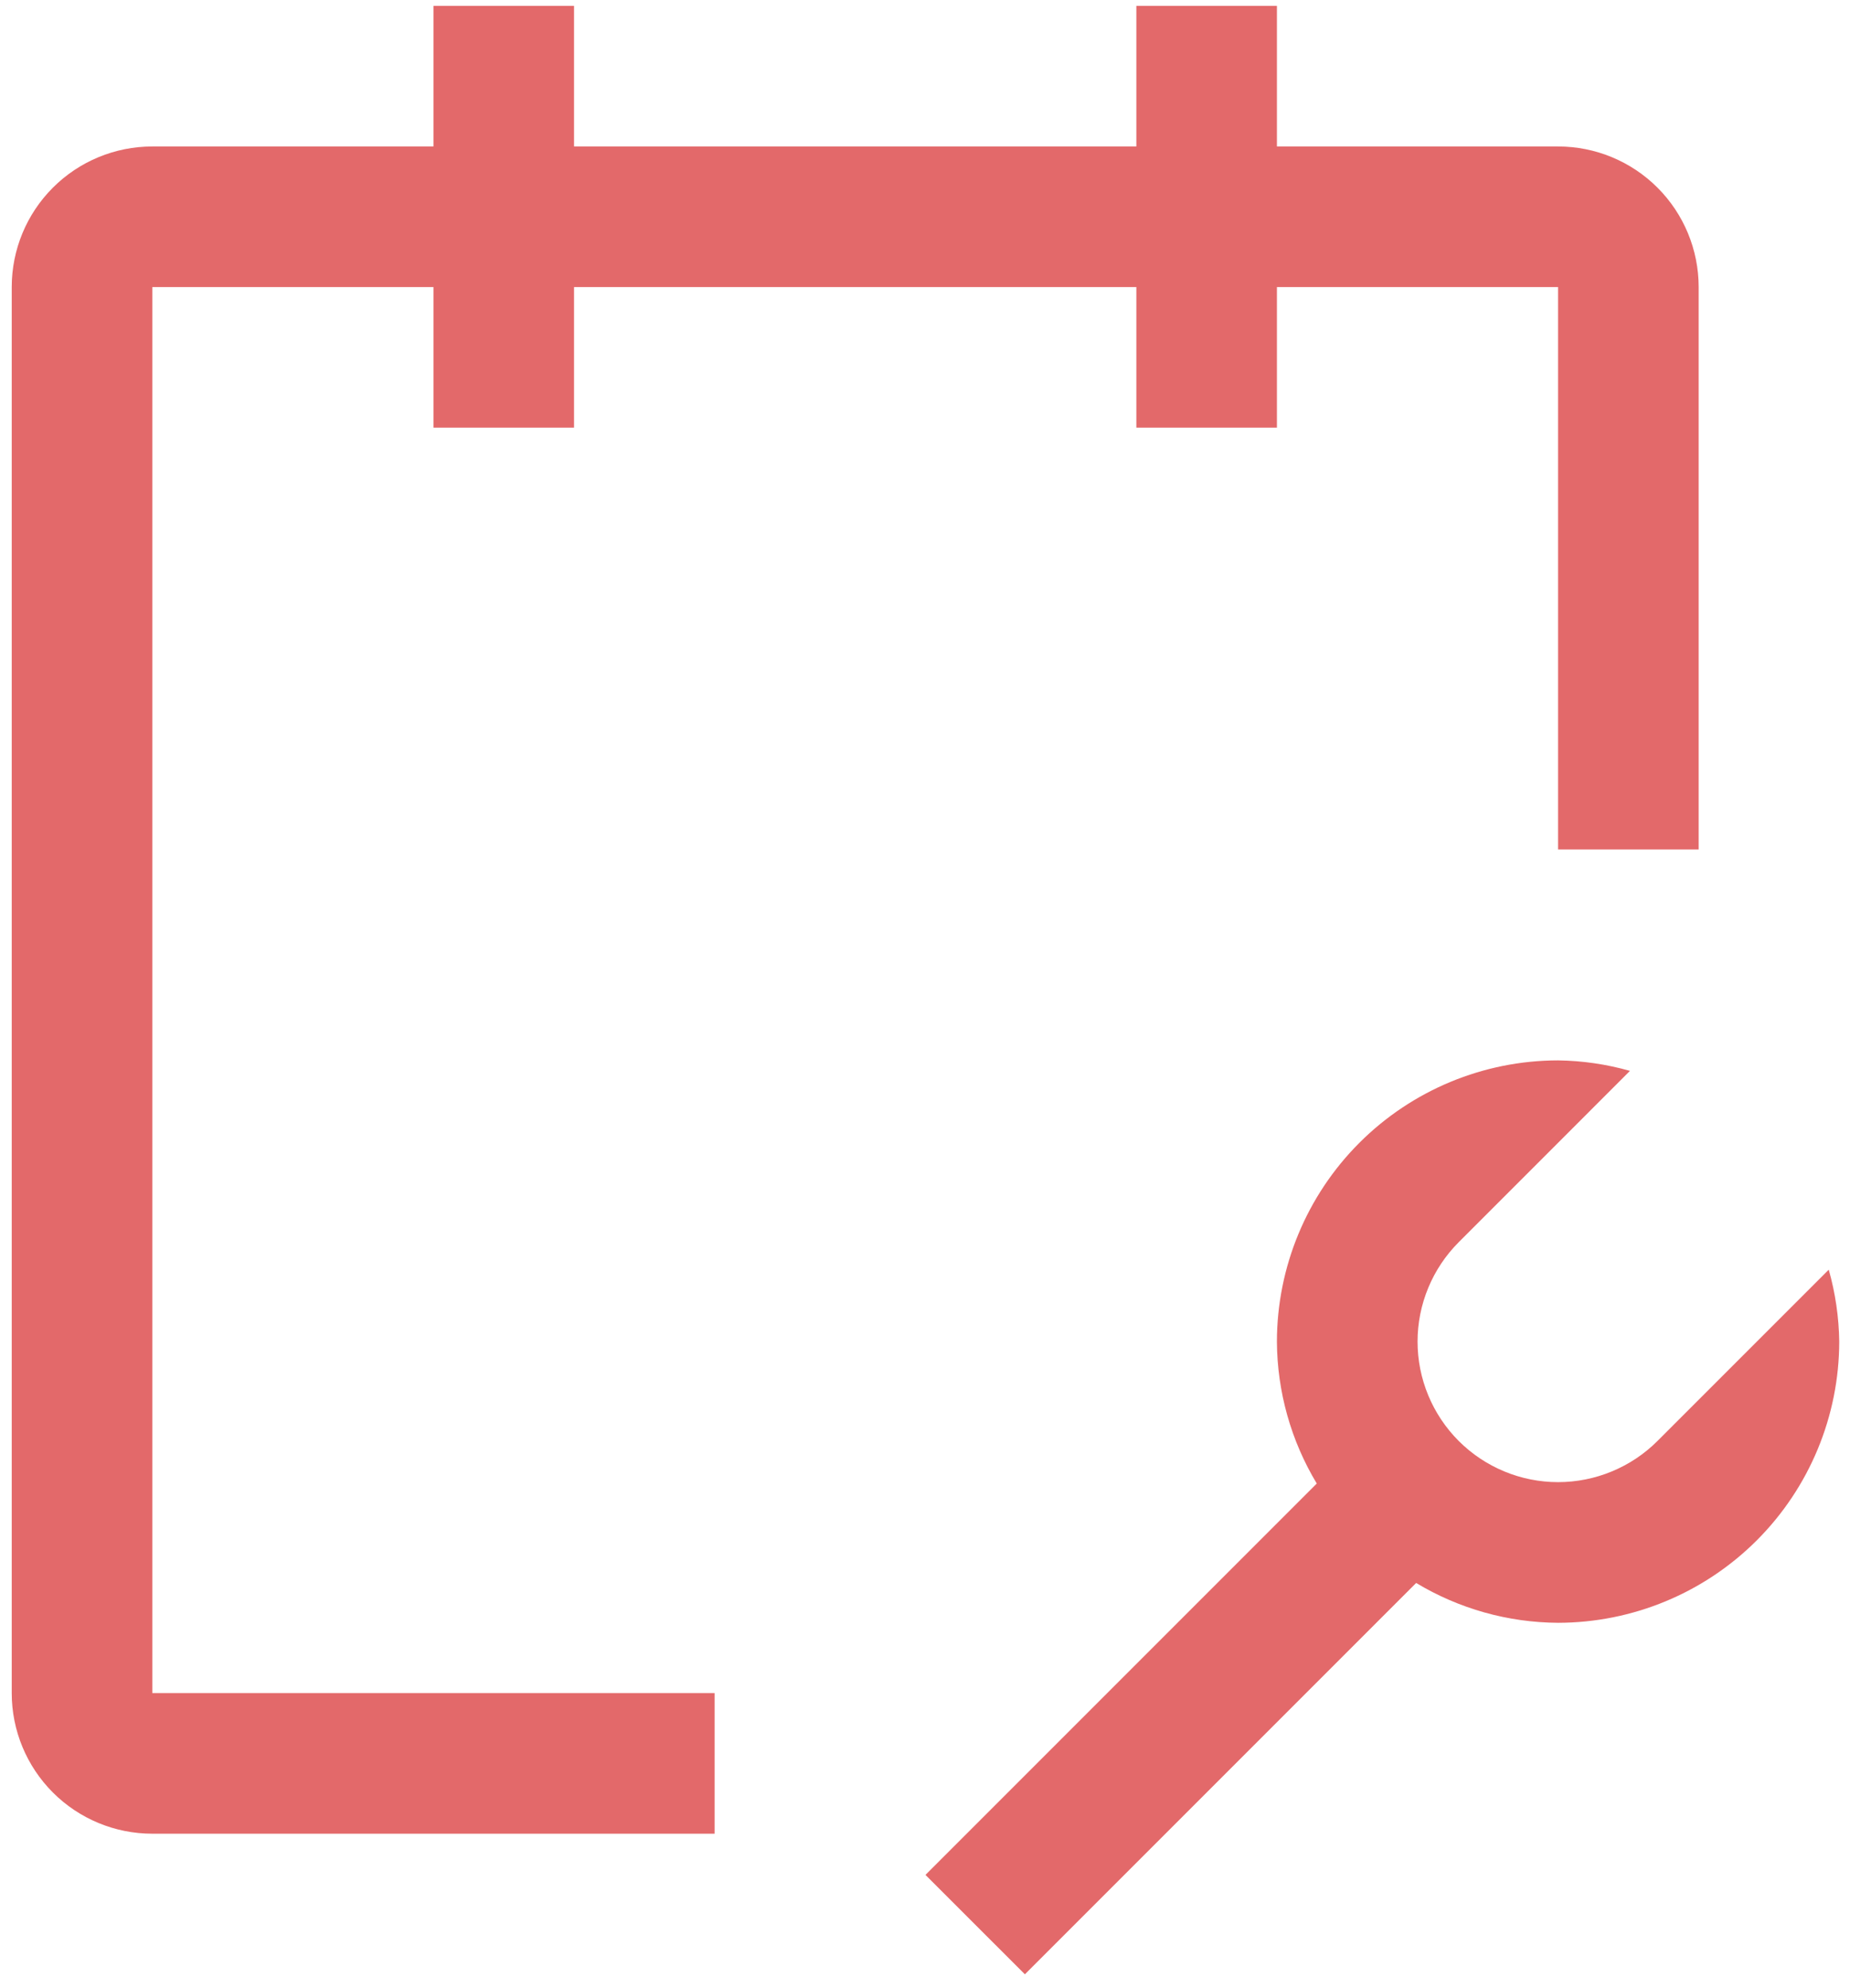 <svg width="94" height="101" viewBox="0 0 94 101" fill="none" xmlns="http://www.w3.org/2000/svg">
<path d="M71.956 80.417C74.134 81.728 76.625 82.427 79.167 82.441C82.954 82.436 86.586 80.93 89.264 78.252C91.942 75.573 93.448 71.942 93.453 68.155C93.436 66.919 93.257 65.691 92.92 64.502L84.217 73.205C83.554 73.868 82.766 74.392 81.899 74.751C81.033 75.11 80.105 75.295 79.167 75.295C78.229 75.295 77.301 75.11 76.435 74.751C75.569 74.392 74.781 73.866 74.118 73.203C73.456 72.54 72.93 71.753 72.571 70.887C72.212 70.021 72.027 69.093 72.027 68.155C72.027 67.217 72.212 66.289 72.571 65.423C72.93 64.556 73.456 63.769 74.118 63.106L82.82 54.402C81.631 54.065 80.403 53.886 79.167 53.869C75.379 53.873 71.748 55.38 69.07 58.058C66.392 60.736 64.886 64.367 64.881 68.155C64.895 70.697 65.594 73.188 66.906 75.366L47.024 95.248L52.075 100.298L71.956 80.417Z" fill="#E3696A"/>
<path fill-rule="evenodd" clip-rule="evenodd" d="M79.167 7.441H64.881V0.298H57.739V7.441H29.167V0.298H22.024V7.441H7.739C5.844 7.441 4.027 8.193 2.688 9.533C1.348 10.872 0.596 12.689 0.596 14.584V86.012C0.596 87.907 1.348 89.723 2.688 91.063C4.027 92.403 5.844 93.155 7.739 93.155H36.31V86.012H7.739V14.584H22.024V21.726H29.167V14.584H57.739V21.726H64.881V14.584H79.167V43.155H86.31V14.584C86.31 12.689 85.558 10.872 84.218 9.533C82.878 8.193 81.062 7.441 79.167 7.441Z" fill="#E3696A"/>
</svg>
